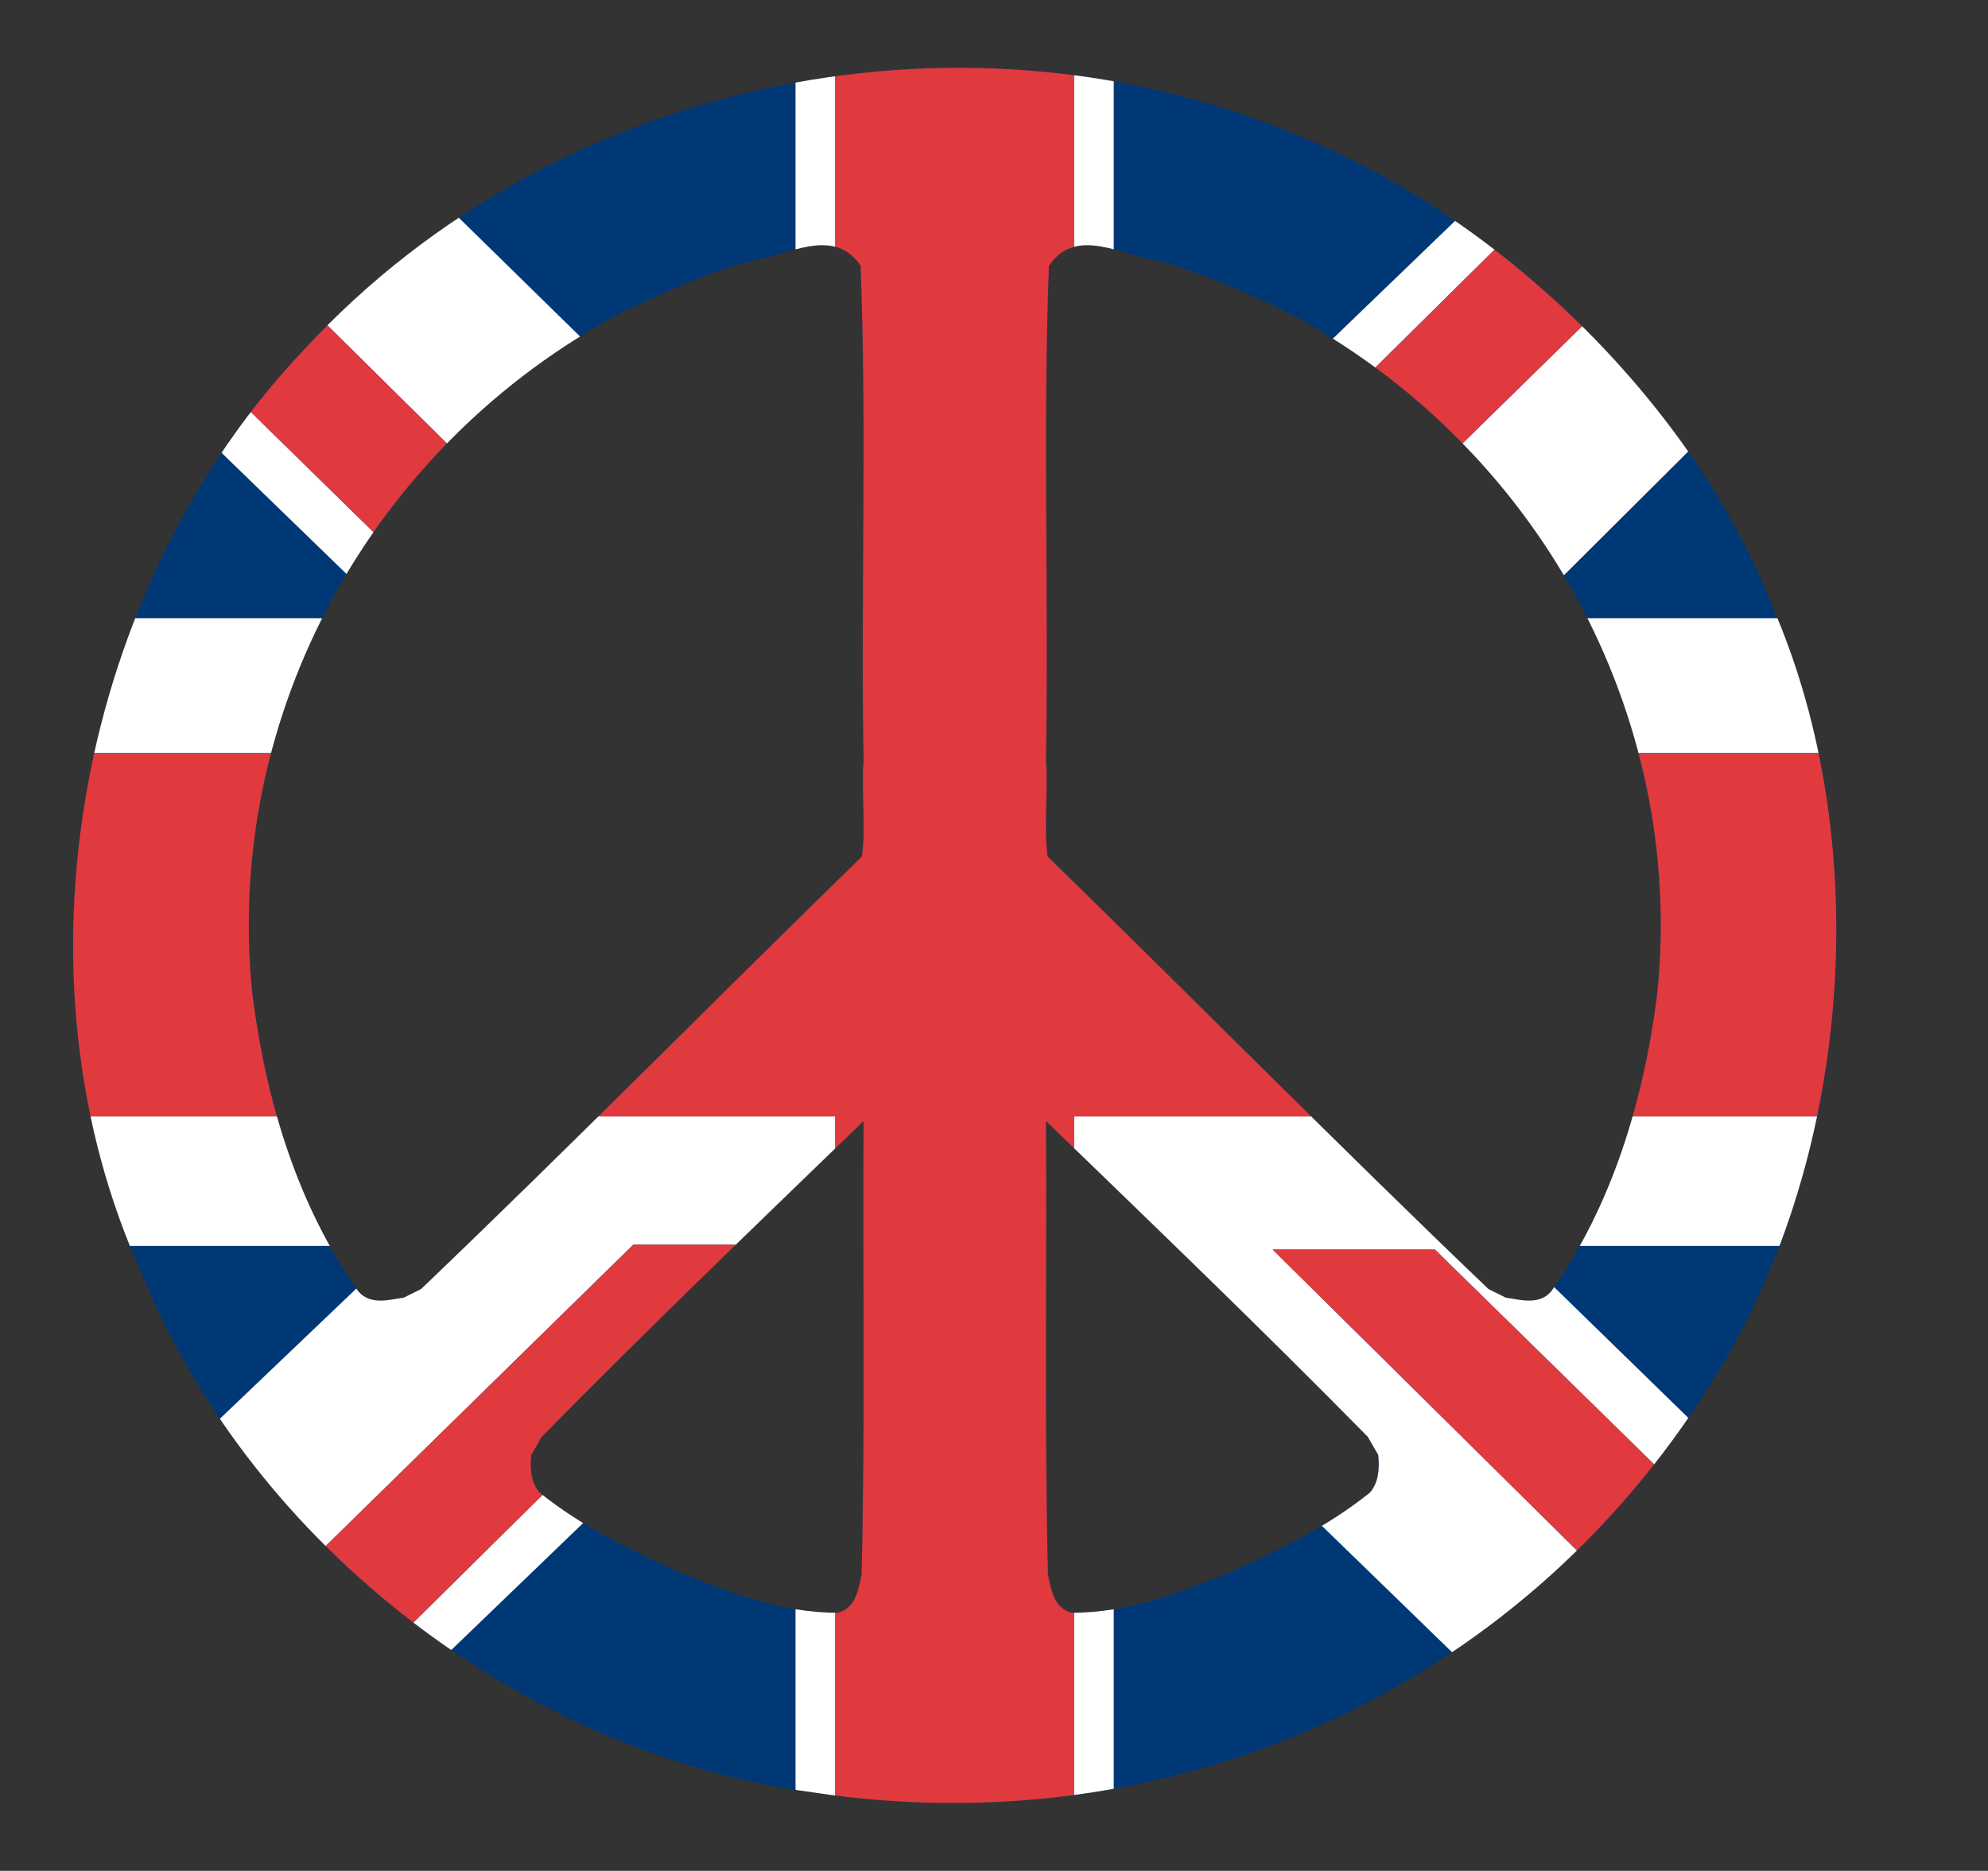 <?xml version="1.0" encoding="utf-8"?>
<!DOCTYPE svg PUBLIC "-//W3C//DTD SVG 1.1//EN" "http://www.w3.org/Graphics/SVG/1.1/DTD/svg11.dtd">
<svg  version="1.1" id="Layer_1" xmlns="http://www.w3.org/2000/svg" xmlns:xlink="http://www.w3.org/1999/xlink" width="444.374" height="418.209"
	 viewBox="0 0 444.374 418.209" overflow="visible" enable-background="new 0 0 444.374 418.209" xml:space="preserve">
<rect x="0" y="0" width="444.374" height="418.209" fill="#333333" stroke="none"/>
<path fill="none" d="M444.374,160.938c-1.711-0.029-3.428-0.033-5.146-0.02c-0.006,0-0.012,0-0.018,0
	C440.937,160.905,442.657,160.911,444.374,160.938z"/>
<g>
	<defs>
		<path id="XMLID_7_" d="M396.137,135.438c23.509,53.777,17.515,125.16-13.795,173.966
			c-43.086,69.041-121.451,103.383-200.78,91.245c-64.008-8.569-124.874-54.812-149.778-115.737
			c-30.67-67.205-14.198-153.93,36.384-206.973c56.728-61.376,149.494-79.531,224.526-46.566
			C336.684,49.904,378.519,90.71,396.137,135.438z M138.795,69.961C83.57,99.35,49.87,159.353,56.428,222.367
			c3.086,24.001,10.1,47.066,23.676,66.323c2.691,3.059,6.604,1.925,10.141,1.389l3.874-1.919
			c33.391-31.922,65.174-64.175,98.532-96.684c0.947-6.563-0.15-14.427,0.379-21.366c-0.62-37.148,0.724-74.367-0.661-110.69
			c-6.076-9.063-16.492-2.141-24.749-1.036C157.638,61.138,148.116,65.455,138.795,69.961z M121.097,321.189l-2.342,4.055
			c-0.328,3.146-0.055,6.123,1.827,8.382c9.569,7.711,20.424,12.902,31.492,17.906c11.086,4.415,22.563,9.047,35.224,8.979
			c3.993-1.025,4.555-5.153,5.293-8.484c0.824-34.374,0.219-67.43,0.438-101.426C168.929,273.925,144.835,297.046,121.097,321.189z
			 M259.219,58.384c-8.261-1.104-18.67-8.027-24.75,1.036c-1.386,36.323-0.039,73.542-0.66,110.69
			c0.529,6.939-0.566,14.804,0.373,21.366c33.36,32.509,65.148,64.762,98.535,96.684l3.874,1.919
			c3.539,0.536,7.457,1.67,10.145-1.389c13.58-19.257,20.592-42.322,23.679-66.323c6.557-63.015-27.143-123.018-82.374-152.406
			C278.726,65.455,269.202,61.138,259.219,58.384z M233.81,250.602c0.219,33.996-0.39,67.052,0.441,101.426
			c0.734,3.331,1.3,7.459,5.293,8.484c12.662,0.067,24.134-4.564,35.223-8.979c11.065-5.004,21.921-10.195,31.487-17.906
			c1.883-2.259,2.158-5.235,1.832-8.382l-2.345-4.055C282.001,297.046,257.913,273.925,233.81,250.602z"/>
	</defs>
	<clipPath id="XMLID_11_">
		<use xlink:href="#XMLID_7_" />
	</clipPath>
	<g clip-path="url(#XMLID_11_)">
		<g>
			<defs>
				<path id="XMLID_9_" d="M422.493,207.214c1.046,115.481-91.726,209.94-207.203,210.986
					C99.807,419.246,5.348,326.475,4.305,210.997C3.261,95.515,96.03,1.052,211.509,0.009
					C326.992-1.037,421.45,91.734,422.493,207.214z"/>
			</defs>
			<clipPath id="XMLID_12_">
				<use xlink:href="#XMLID_9_" />
			</clipPath>
			<g clip-path="url(#XMLID_12_)">
				<rect x="0.023" y="0.033" fill="#003876" width="426.776" height="418.141"/>
				<g>
					<polygon fill="#FFFFFF" points="186.714,249.57 0,249.57 0,278.51 89.648,278.51 0,364.051 0,418.174 0,418.174 0,416.935 
						141.562,278.237 177.824,278.237 36.318,418.174 49.639,418.174 177.824,294.749 177.824,418.174 186.714,418.174 					"/>
					<polygon fill="#FFFFFF" points="186.714,168.32 186.714,0.033 177.824,0.033 177.824,122.412 52.914,0.033 0,0.033 0,0.349 
						140.086,138.88 103.823,138.88 0,37.157 0,53.191 87.656,138.199 0,138.199 0,168.32 					"/>
					<polygon fill="#FFFFFF" points="240.062,168.32 426.776,168.32 426.776,138.199 339.93,138.199 426.776,51.728 426.776,1.27 
						287.435,137.793 251.173,137.793 390.475,0.033 376.48,0.033 248.953,122.886 248.953,0.033 240.062,0.033 					"/>
					<polygon fill="#FFFFFF" points="284.47,279.324 320.731,279.324 426.776,383.223 426.776,365.097 337.941,278.51 
						426.776,278.51 426.776,249.57 240.062,249.57 240.062,418.174 248.953,418.174 248.953,295.906 374.87,418.174 
						424.875,418.174 					"/>
					<polygon fill="#E03A3E" points="177.824,278.237 141.562,278.237 0,416.935 0,418.174 36.318,418.174 					"/>
					<polygon fill="#E03A3E" points="284.47,279.324 424.875,418.174 426.776,418.174 426.776,383.223 320.731,279.324 					"/>
					<polygon fill="#E03A3E" points="103.823,138.88 140.086,138.88 0,0.349 0,37.157 					"/>
					<polygon fill="#E03A3E" points="390.475,0.033 251.173,137.793 287.435,137.793 426.776,1.27 426.776,0.033 					"/>
					<polygon fill="#E03A3E" points="240.062,168.32 240.062,0.033 186.714,0.033 186.714,168.32 0,168.32 0,249.57 186.714,249.57 
						186.714,418.174 240.062,418.174 240.062,249.57 426.776,249.57 426.776,168.32 					"/>
				</g>
			</g>
		</g>
	</g>
</g>
</svg>
